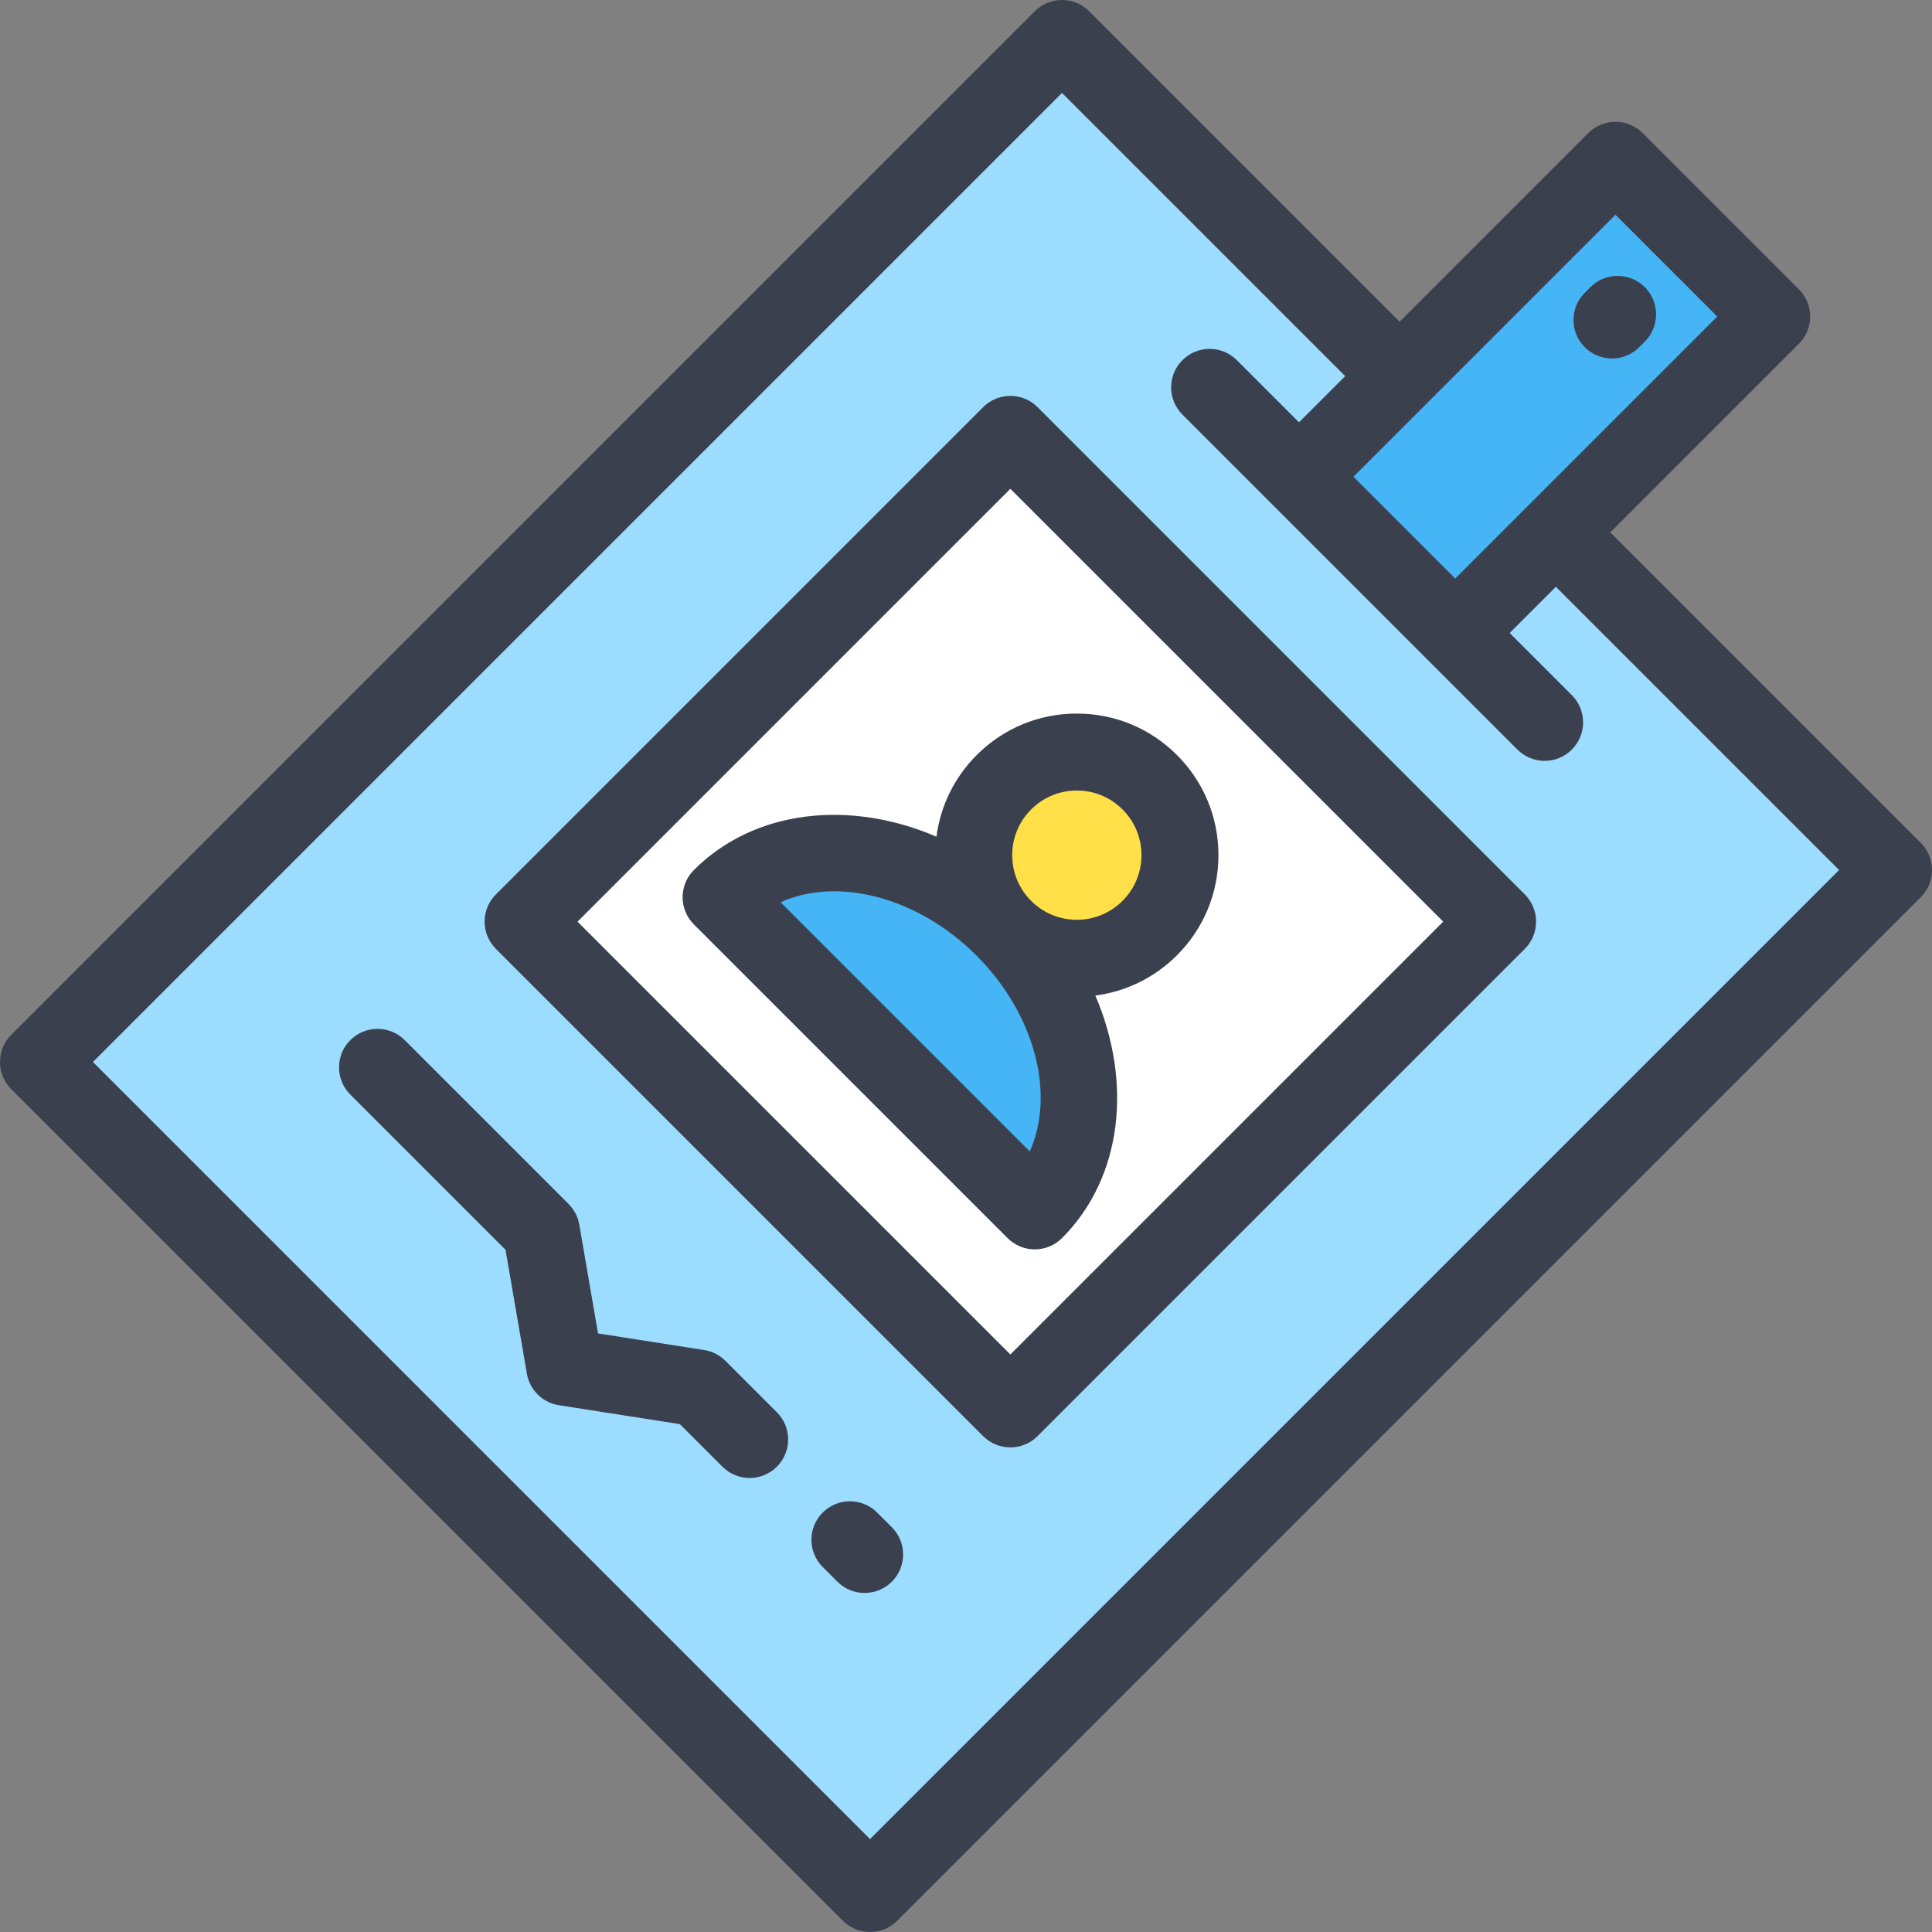 <?xml version="1.0" encoding="iso-8859-1"?>
<!-- Uploaded to: SVG Repo, www.svgrepo.com, Generator: SVG Repo Mixer Tools -->
<svg version="1.1" id="Layer_1" xmlns="http://www.w3.org/2000/svg" xmlns:xlink="http://www.w3.org/1999/xlink" 
	 viewBox="0 0 512 512" xml:space="preserve">
<rect x="0" y="0" width="512" height="512" fill="#808080" stroke="none"/>
<rect x="100.179" y="64.195" transform="matrix(-0.707 -0.707 0.707 -0.707 256.001 618.018)" style="fill:#9CDCFF;" width="311.634" height="383.588"/>
<rect x="176.451" y="152.936" transform="matrix(-0.707 -0.707 0.707 -0.707 284.385 606.284)" style="fill:#FFFFFF;" width="182.615" height="182.615"/>
<path style="fill:#45B5F5;" d="M191.102,237.77c18.401-18.401,51.928-14.711,74.883,8.244c22.955,22.955,26.645,56.481,8.244,74.883
	L191.102,237.77z"/>
<circle style="fill:#FFE049;" cx="285.373" cy="226.625" r="27.327"/>
<rect x="377.603" y="45.806" transform="matrix(-0.707 -0.707 0.707 -0.707 620.267 467.13)" style="fill:#45B5F5;" width="58.553" height="118.595"/>
<g>
	<path style="fill:#3B404F;" d="M509.013,223.346l-82.266-82.266l49.983-49.983c3.983-3.983,3.983-10.441,0-14.425l-41.406-41.405
		c-3.984-3.982-10.44-3.982-14.425,0l-49.983,49.983L288.653,2.987c-3.984-3.982-10.44-3.982-14.425,0L2.987,274.227
		c-3.983,3.983-3.983,10.441,0,14.425l220.361,220.361c1.992,1.991,4.602,2.987,7.212,2.987c2.61,0,5.22-0.996,7.212-2.987
		l271.241-271.241C512.996,233.788,512.996,227.33,509.013,223.346z M428.113,56.905l26.981,26.981l-69.439,69.439l-26.981-26.981
		L428.113,56.905z M402.129,198.647c1.992,1.991,4.602,2.987,7.212,2.987c2.61,0,5.22-0.996,7.212-2.987
		c3.983-3.983,3.983-10.441,0-14.425L400.08,167.75l12.243-12.243l75.053,75.053L230.56,487.375L24.624,281.439L281.441,24.623
		l75.053,75.053l-12.243,12.243l-16.473-16.473c-3.984-3.982-10.44-3.982-14.425,0c-3.983,3.983-3.983,10.441,0,14.425
		L402.129,198.647z"/>
	<path style="fill:#3B404F;" d="M232.449,400.84c-3.984-3.982-10.44-3.982-14.425,0c-3.983,3.983-3.983,10.441,0,14.425l3.9,3.9
		c1.992,1.991,4.602,2.987,7.212,2.987s5.22-0.996,7.212-2.987c3.983-3.983,3.983-10.441,0-14.425L232.449,400.84z"/>
	<path style="fill:#3B404F;" d="M192.247,360.637c-1.528-1.528-3.501-2.53-5.636-2.865l-28.122-4.399l-4.968-28.823
		c-0.358-2.077-1.349-3.99-2.838-5.48l-43.422-43.421c-3.984-3.982-10.44-3.982-14.425,0c-3.983,3.983-3.983,10.441,0,14.425
		l41.133,41.131l5.662,32.846c0.744,4.312,4.152,7.669,8.476,8.345l32.068,5.016l11.277,11.278c1.992,1.991,4.602,2.987,7.212,2.987
		c2.61,0,5.22-0.996,7.212-2.987c3.983-3.983,3.983-10.44,0-14.425L192.247,360.637z"/>
	<path style="fill:#3B404F;" d="M274.967,107.904c-3.984-3.982-10.44-3.982-14.425,0L131.414,237.032
		c-3.983,3.983-3.983,10.441,0,14.425l129.128,129.128c1.992,1.991,4.602,2.987,7.212,2.987c2.61,0,5.22-0.996,7.212-2.987
		l129.128-129.128c3.983-3.983,3.983-10.441,0-14.425L274.967,107.904z M267.755,358.948L153.051,244.245L267.755,129.54
		L382.46,244.245L267.755,358.948z"/>
	<path style="fill:#3B404F;" d="M248.173,221.726c-22.927-9.844-48.194-7.255-64.283,8.833c-3.983,3.983-3.983,10.441,0,14.425
		l83.127,83.127c1.992,1.991,4.602,2.987,7.212,2.987c2.61,0,5.22-0.996,7.212-2.987c16.088-16.089,18.676-41.356,8.831-64.283
		c8.165-1.059,15.716-4.747,21.635-10.665c0,0,0,0,0.001-0.001c7.087-7.086,10.991-16.51,10.991-26.534
		c0-10.024-3.903-19.447-10.991-26.534c-7.087-7.088-16.51-10.992-26.535-10.992c-10.025,0-19.447,3.903-26.534,10.991
		C252.92,206.01,249.232,213.559,248.173,221.726z M272.897,305.14l-66.037-66.037c15.024-6.773,36.263-1.529,51.913,14.124
		C274.425,268.878,279.668,290.112,272.897,305.14z M273.263,214.514c3.235-3.235,7.536-5.016,12.111-5.016
		c4.574,0,8.875,1.781,12.112,5.017c3.235,3.235,5.016,7.536,5.016,12.111s-1.781,8.875-5.016,12.111c-0.001,0-0.001,0-0.001,0.001
		c-3.235,3.235-7.536,5.016-12.111,5.016c-4.574,0-8.875-1.781-12.112-5.017c-3.235-3.235-5.016-7.536-5.016-12.111
		S270.027,217.75,273.263,214.514z"/>
	<path style="fill:#3B404F;" d="M427.193,95.005c2.611,0,5.22-0.996,7.212-2.987l1.489-1.489c3.983-3.983,3.983-10.441,0-14.425
		c-3.984-3.982-10.44-3.982-14.425,0l-1.489,1.489c-3.983,3.983-3.983,10.441,0,14.425
		C421.973,94.009,424.582,95.005,427.193,95.005z"/>
</g>
</svg>